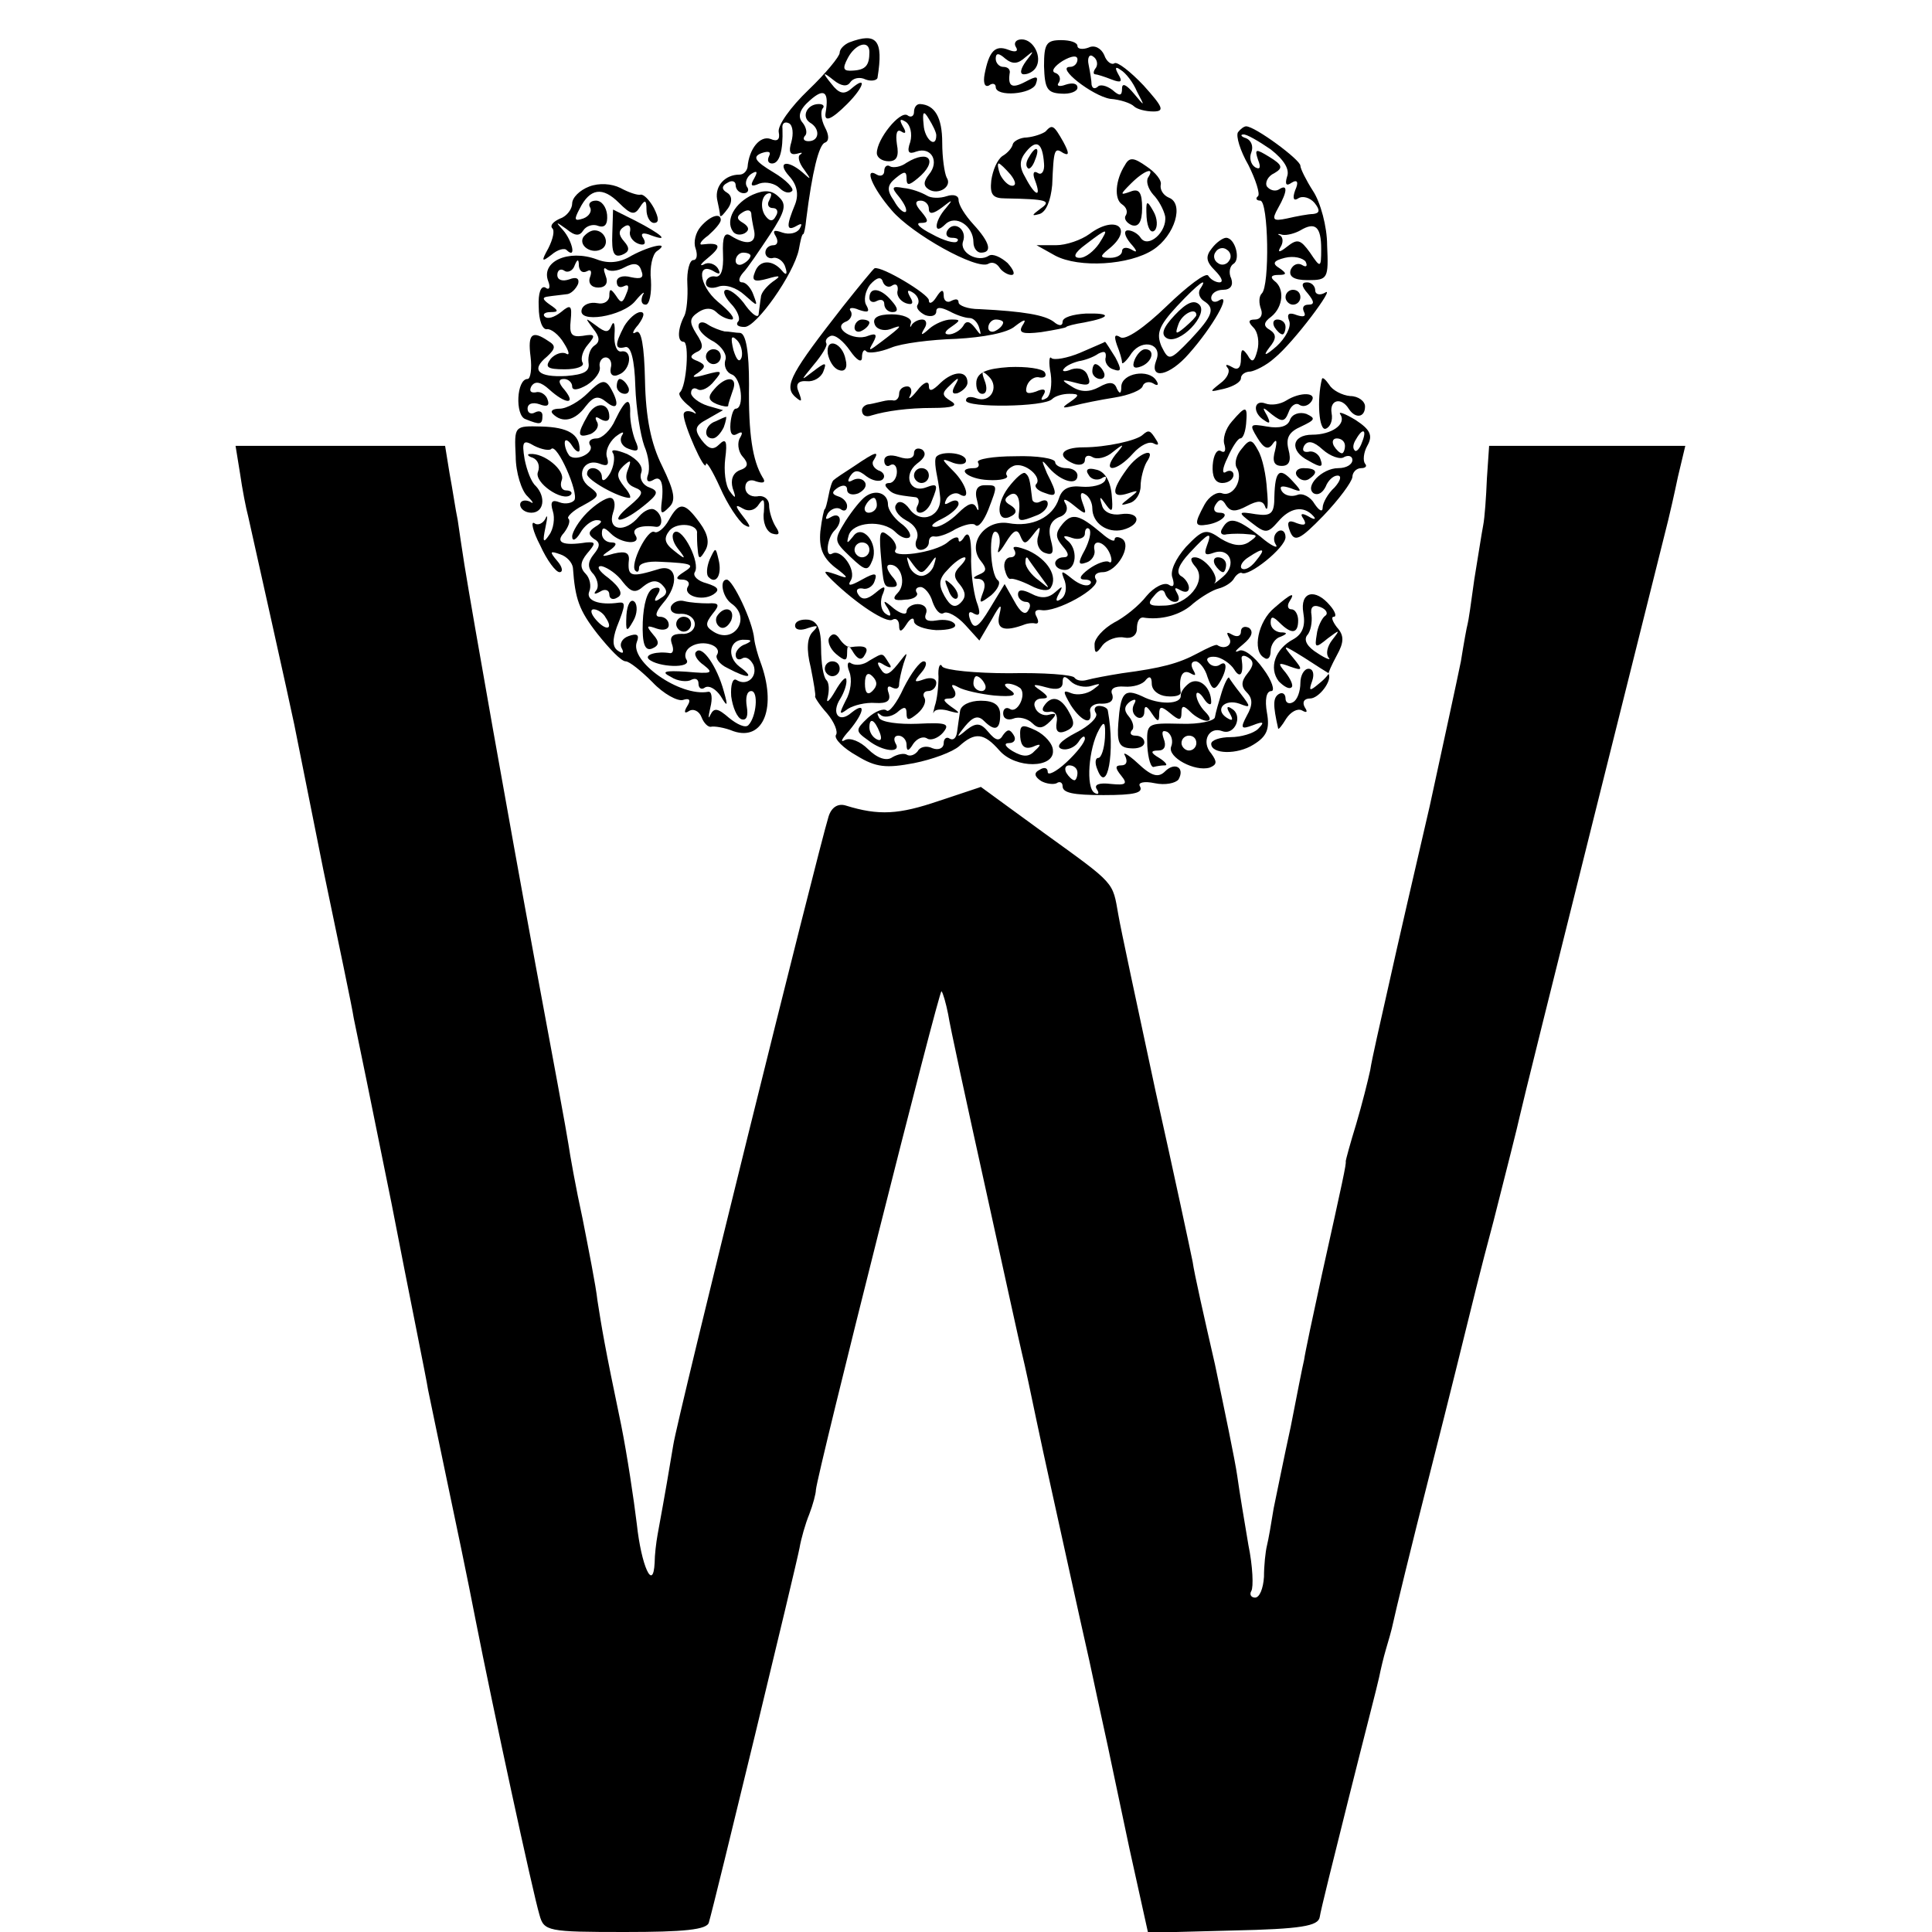 <svg version="1" xmlns="http://www.w3.org/2000/svg" width="346.667" height="346.667" viewBox="0 0 260 260"><path d="M114.3 5.7c-.7.3-1.3.9-1.3 1.4 0 .5-1.9 2.8-4.2 5-2.4 2.3-4.2 4.8-4 5.7.2 1-.2 1.3-1.1.9-1.4-.5-2.9 1.3-3.1 3.8-.1.5-.5 1-1.1 1-1.9 0-3.3 1.5-3 3.3.2.9.4 1.9.4 2.2.1.3.5-.2 1.1-1 .6-.9.5-1.7-.2-2.1-.7-.4-.7-.9.1-1.3.6-.4 1.1-.2 1.1.3 0 .6.5 1.1 1.1 1.1.5 0 .8-.4.4-.9-.3-.5 0-1.3.6-1.7.8-.5.9-.3.4.6-.6 1-.4 1.2.7.7.9-.3 2.1 0 2.7.6.6.6 1.3.8 1.7.4.3-.3-.8-1.5-2.5-2.5-2.5-1.5-2.9-2.1-1.6-2.6.9-.3 1.3-.2 1 .4-.3.6-.1 1 .4 1 1 0 1.5-1.7 1.4-4.7-.1-.7.3-1 .9-.7.5.3.6 1.4.3 2.5-.4 1.3-.2 1.8.7 1.6.7-.2.9-.2.5.1-.4.2-.2 1.1.5 2 1 1.4 1 1.5-.2.4-2.1-1.8-3.5-1.4-1.8.5 1.1 1.2 1.3 2.5.8 3.8-1.2 2.9-1.2 3.7.2 2.9.7-.4.8-.3.4.4-.4.6-1.4.8-2.3.5-1.1-.4-1.4-.3-.9.5.4.7.2 1.2-.3 1.2-.6 0-1.1.4-1.1 1 0 .5.5.9 1.1.7.6-.1 1.4.5 1.6 1.3.3.9.1 1.1-.4.5-1.3-1.6-3.1-1.6-3.7.1-.5 1.2-.1 1.4 1.7.9 1.7-.5 1.9-.4.7.4-.8.6-1.6 1.5-1.6 2.1-.1.5-.2 1.6-.3 2.2 0 .7-.8.2-1.7-1-.8-1.2-2-2.2-2.6-2.2-.6 0-.4.8.5 1.8 1 1 1.4 2.2 1 2.5-.3.4 0 .7.9.7 1.6 0 6.6-7.1 7.3-10.4.2-1.1.4-2.1.6-2.1.1 0 .3-.9.4-2 .8-6.4 1.7-10 2.5-10.3.6-.2.6-1 0-2.1-.5-1-.6-2.1-.3-2.5.3-.3.1-.6-.5-.6-1.6 0-2.4 1.7-1.2 2.5 1.4.8 1.3 2.5-.2 2.5-.6 0-.8-.3-.5-.7.4-.3.2-1.2-.3-1.8-.7-.8-.4-1.8 1-3 1.9-1.7 2.6-1.2 2.1 1.7-.2 1.3.8.9 2.9-1.2 2.3-2.3 2.7-3.9.6-2.1-1 .9-1.7.7-2.7-.6-1.3-1.6-1.2-1.7.3-.5 1 .8 1.8.9 2.2.3.4-.6 1.3-.8 2.1-.4.8.3 1.6.1 1.6-.3.8-5-.1-6.1-3.8-4.7zM117 7c0 1.8-.5 2.4-2.2 2.5-1.3.1-1.5-.2-.7-1.7 1-1.9 2.9-2.5 2.9-.8zM136.7 6.3c.4.6 0 .8-1 .4-1.8-.7-2.6.2-3.2 3.3-.2 1.1 0 1.8.6 1.5.5-.4.9-.2.9.2 0 1.4 4.9 1 5.4-.4.4-1.1.1-1.1-1.4-.3-1.9 1-2.4.6-2.1-1.3 0-.4-.3-.7-.9-.7-.5 0-1-.5-1-1.1 0-.8.4-.8 1.3 0 1 .8 1.7.7 2.7-.2 1.2-1 1.2-.9.1.5-.8 1.1-.9 1.8-.3 1.8.6 0 1.3-.4 1.6-.9.9-1.4-.3-3.8-1.9-3.8-.8 0-1.1.5-.8 1zM140.5 8.9c.1 3 .4 3.6 2.3 3.7 1.2.1 2.2-.3 2.2-.8 0-.6-.7-.7-1.6-.4-.8.3-1.3.2-.9-.3.3-.5.1-1.1-.5-1.3-.6-.2-.1-.9 1-1.6 1.2-.7 2-.8 2-.2 0 .5-.4 1-1 1-2 0 3 3.9 5.4 4.3 1.4.1 2.8.6 3.2 1 .4.4 1.6.7 2.6.7 1.6 0 1.3-.6-1.3-3.5-1.8-1.9-3.5-3.2-3.9-3-.4.3-1.1-.2-1.4-1.1-.4-.9-1.3-1.4-2.1-1-.8.3-1.5.2-1.5-.2 0-.5-1-.8-2.2-.8-2 0-2.3.5-2.3 3.5zm7 .2c-.4.5-.4.9-.1.9.2 0 1.2.3 2.2.7 1.3.5 1.5.3.9-.7-.5-.9-.4-1.1.3-.6.7.4 1.7 1.7 2.2 2.9 1.1 2.1 1.1 2.1-.4.3-1-1.2-1.6-1.5-1.6-.7 0 1-.3 1.1-1.3.2-.8-.6-1.7-.8-2-.4-.4.3-.7.2-.8-.3 0-.5-.2-1.7-.4-2.7-.2-.9.1-1.5.6-1.1.5.3.7 1 .4 1.5zM123 15.1c0 .5-.4.8-.9.4-1-.6-4.1 3.2-4.1 5.1 0 .6.7 1.1 1.6 1.1 1.1 0 1.4-.7 1.1-2.3-.2-1.4 0-2.1.6-1.7.6.4.7.1.2-.7-.5-.9-.4-1.1.4-.6.6.4.9 1.6.6 2.7-.5 1.4-.2 1.7.8 1.3 2-.7 3.2 1.3 1.7 3.1-.7.9-.8 1.5 0 2 1.3.8 3.2-.4 2.4-1.6-.3-.6-.6-2.7-.6-4.7 0-3.4-1-5.1-3-5.2-.5 0-.8.5-.8 1.1zm3 3.1c0 1.9-1.6.5-1.7-1.4-.2-1.8 0-2 .7-.8.5.8 1 1.8 1 2.2zM140.7 17.7c-.4.3-1.5.7-2.5.8-.9 0-1.8.5-1.9.9-.1.5-.7 1.2-1.4 1.6-.7.5-1.3 1.9-1.5 3.3-.2 1.9.2 2.4 1.9 2.4 5.6.1 6.3.3 4.7 1.4-1.2.9-1.2 1-.1.7.9-.3 1.5-1.8 1.7-3.9.2-4.9.3-5.1 1.5-4.3.8.4.8 0 0-1.5-1.3-2.3-1.5-2.4-2.4-1.4zm-.2 4.3c.1 1-.3 1.6-.8 1.3-.6-.4-.8 0-.4 1 .9 2.4 0 2.1-1.3-.4-.9-1.5-.8-2.4.1-3.5 1.4-1.7 2.2-1.2 2.4 1.6zm-4.5 1.5c.7.9.8 1.5.2 1.5-.5 0-1.2-.7-1.6-1.5-.3-.8-.4-1.5-.2-1.5s.9.7 1.6 1.5z"/><path d="M138.5 21.1c-.4.6-.5 1.2-.2 1.5.2.3.7-.2 1-1.1.7-1.7.1-2-.8-.4zM166.6 17.8c-.3.5.3 2.5 1.4 4.4 1 2 1.6 3.9 1.3 4.2-.4.3-.2.6.3.6 1.1 0 1.3 11.5.2 12.5-.4.4-.4 1.3-.1 2.1.3.8-.1 1.4-.8 1.4-.9 0-1 .3-.2 1.1.6.6.8 2 .5 3.1-.4 1.5-.7 1.7-1.3.6-.7-1-.9-.9-.9.5 0 1.2-.4 1.6-1.2 1.1-.7-.4-1-.4-.6.1.4.4 0 1.4-1 2.1-1.5 1.2-1.5 1.2.6.7 1.2-.3 2.2-.9 2.2-1.4 0-.5.6-.9 1.3-.9.6-.1 2.1-.8 3.2-1.8 2.6-2.1 8.4-9.9 6.8-8.8-.7.4-1.3.2-1.3-.3 0-.6-.5-1.1-1.1-1.1-.8 0-.8.5.1 1.5.9 1.1.9 1.5.1 1.5-.7 0-.9.4-.6 1 .3.6-.1.7-1 .4-1-.4-1.4-.2-1 .8.3.8-.5 2.3-1.7 3.4-1.5 1.3-1.9 1.4-1 .2 1-1.2 1-1.8.1-2.4-.9-.5-.9-1 .2-1.8 1.6-1.3 1.8-3.8.4-4.8-.6-.5-.4-.8.5-.8 1.2 0 1.2-.2.2-.9-1-.6-.9-1 .7-1.4 1.2-.3 2.4 0 2.8.5.3.6.1.8-.4.5-.6-.4-1.3-.1-1.6.6-.3.9.4 1.4 2.3 1.4 2.7 0 2.8-.2 2.6-4.7 0-2.5-.9-5.8-1.9-7.3-.9-1.4-1.7-3-1.7-3.4 0-.8-6.1-5.3-7.3-5.3-.3 0-.8.4-1.1.8zm4.4 2.3c1.8 1.4 2.6 2.7 2.2 3.7-.3 1-.1 1.3.6.8.8-.5 1-.1.5 1-.4 1.1-.2 1.5.4 1.1.6-.4 1.6-.1 2.2.6.8 1 .7 1.4-.2 1.5-.6 0-2.2.3-3.5.6-1.9.4-2.1.2-1.2-1.4 1.3-2.3 1.3-3.3.1-2.5-.5.3-1.2.1-1.6-.4-.3-.5.1-1.4 1-1.8 1.2-.7 1.1-1.1-.7-2.2s-2-1.1-1.5.4c.4 1 .3 1.4-.4 1-.6-.4-.8-1.3-.5-2 .3-.8 0-1.6-.7-1.9-.7-.2-.8-.5-.4-.5.4-.1 2.1.9 3.7 2zm6.8 13.4c0 2.6-.1 2.6-1.5.5-1.3-1.8-1.7-1.9-3.1-.8-1 .8-1.3.8-.9.1.4-.6.4-1.3 0-1.6-.5-.2-.3-.3.3-.1.6.1 1.7-.2 2.4-.6 2-1.2 2.8-.5 2.8 2.5zM122 21.9c-.8.6-1.8.7-2.2.5-.4-.3-.8 0-.8.6s-.5.8-1 .5c-1.8-1.1-.6 1.8 2 4.8 2.7 3.2 11.5 8.1 13 7.2.5-.3 1.1-.1 1.5.5.3.5 1.1 1 1.6 1 .6 0 .3-.7-.5-1.6-.9-.8-2-1.3-2.5-1-1.5 1-4-.4-3.5-1.9.6-1.6-1.2-2.9-2.1-1.5-.3.5-.1 1 .6 1s1 .2.7.5c-.3.3-1.8-.1-3.4-1-1.6-.8-2.3-1.5-1.5-1.5 1.1 0 1.1-.3.1-1.5-.9-1-.9-1.5-.1-1.5.6 0 1.1.5 1.1 1.1 0 .8.6.7 1.8-.2 1.4-1.1 1.5-1.1.5.1-1.6 1.8-1.7 3.8-.1 2.2 1.4-1.4 3.8.2 3.8 2.4 0 .8.5 1.4 1 1.4 1.6 0 1.2-1.4-1-3.8-1.1-1.2-2-2.6-2-3.3 0-.6-.7-.8-1.6-.5-.9.3-2.1.3-2.7-.1-.7-.4-2-.9-3.1-1-1.6-.3-1.7-.1-.6 1.2.7.9 1.1 1.7.9 2-.3.2-1-.4-1.6-1.5-1-1.4-.9-2.1.2-3 1.2-1 1.5-1 1.5 0s.3 1 1.5 0c2.8-2.3 1.6-4-1.5-2.1zM151.4 22.2c-1.3 2-1.5 4.6-.4 5.3.6.4.8 1 .5 1.5-.3.4.1 1 .8 1.3.9.3 1.4-.4 1.4-2.3 0-2.1-.4-2.7-1.6-2.2-1.4.5-1.4.4.1-1.1 1.8-1.8 3.3-2.3 2.3-.8-.3.5 0 1.5.7 2.3.7.7 1.4 2 1.6 2.9.3 2.1-2.3 4.4-3.3 2.9-.3-.5-1.1-1-1.7-1-.6 0-.5.7.3 1.7 1 1.1 1 1.4.2.9-.7-.4-1.3-.3-1.3.2s-.7.9-1.6.9c-1.4 0-1.4-.2-.3-1.1 3.6-2.8 1.1-4.8-2.5-2.1-1.1.8-3.1 1.5-4.5 1.5h-2.6l2.5 1.4c3.2 1.7 10 1.3 13.2-.8 2.9-1.9 4.2-6.2 2.1-7-.7-.3-1.2-1-1.1-1.7.2-.6-.7-1.7-1.9-2.5-1.7-1.2-2.3-1.3-2.9-.2zm-3.5 10.6c-.7 1-1.8 1.9-2.6 1.9-1 0-.7-.7.8-1.8 3-2.3 3.2-2.3 1.8-.1zM79.3 25.1c-1.3.5-2.3 1.5-2.3 2.3 0 .7-.7 1.7-1.6 2-.9.4-1.4.9-1.1 1.3.4.3.1 1.5-.5 2.7-1 1.8-.9 1.9.4.9.8-.7 1.8-1 2.1-.6 1.3 1.2.7-1.3-.5-2.7-1.1-1.2-1-1.2.4-.2 1.2 1 1.8 1 2.3.2.4-.6 1.3-.9 2-.6.9.3 1.3-.2 1.2-1.5-.1-1-.7-1.9-1.5-1.9-.7 0-1.1.4-.8.9.3.5-.1 1.2-.9 1.5-1.2.4-1.3.2-.5-1.3 1.4-2.8 3.1-3 5.3-.8 1.6 1.6 2.1 1.7 2.8.6.7-1.1.9-1 .9.3 0 1 .5 1.8 1 1.8.7 0 .7-.6 0-2-.6-1.1-1.4-1.9-1.8-1.8-.4.1-1.6-.3-2.7-.9-1.2-.6-2.9-.7-4.2-.2zM101.3 26.2c-2.4 1.1-3.7 3.4-2.7 4.9.3.5 1 .6 1.6.3.7-.4.6-.9-.2-1.4-.9-.5-.9-.9-.1-1.4.6-.4 1.1-.4 1.2.1 0 .4.2 1.5.4 2.4.3 1.7-1 2-3.2.6-.8-.5-1.1.2-1 2.5.1 2.2-.3 3.2-1.1 3-.6-.1-1.2.3-1.2.9 0 .6.7.8 1.6.5 1-.4 2.5.1 3.6 1.1 1.8 1.6 1.8 1.6 1.2 0-.3-.9-1-1.7-1.5-1.7-.6 0-.5-.6.1-1.3.6-.6 2.2-3 3.6-5.1 2.1-3.2 2.3-4.1 1.2-5.1-.9-.9-1.9-1-3.5-.3zm2.2.8c-.3.5-.1 1 .5 1s.8.5.4 1.1c-.4.8-.9.7-1.5-.2-.7-1.2-.3-2.9.7-2.9.3 0 .2.4-.1 1zm-2.5 7.4c0 .3-.4.8-1 1.1-.5.3-1 .1-1-.4 0-.6.5-1.1 1-1.1.6 0 1 .2 1 .4z"/><path d="M154.3 29.2c.1 1.5.6 2.3 1.1 1.8.4-.4.4-1.6-.2-2.6-.9-1.6-1-1.4-.9.8zM82.4 31.5c-.1 2.5.2 3.2 1.3 2.8 1-.4 1.1-.9.3-1.8s-.8-1.5 0-2c.6-.4.9-.1.8.6-.2.6.3 1.4 1.1 1.7.8.3 1.1 0 .7-.7-.5-.7-.1-.9 1.1-.4 2.5.9 1.3-.2-2.2-2l-3-1.5-.1 3.3zM94.3 30.5c-.7.8-1 2.1-.7 2.9.3.9.2 1.6-.3 1.6s-.9 1.5-.8 3.2c.1 1.8-.1 3.7-.4 4.3-.9 1.7-1 3.5-.1 3.5.8 0 .4 6-.5 6.8-.3.3.3 1.1 1.3 1.9.9.8 1.1 1.2.5.8-.7-.3-1.3-.2-1.3.3 0 1.4 2.9 7.9 3 6.7 0-.6.9.9 1.9 3.1 1 2.3 2.5 4.5 3.2 5 1 .6 1 .3-.1-1.1-1.1-1.4-1.1-1.7-.1-1.1.8.5 1.7.3 2.2-.5.7-1 .8-.7.7 1-.2 1.3.3 2.6 1.1 2.9 1 .3 1.1 0 .5-.9-.5-.8-.9-2.1-.9-2.9 0-.8-.7-1.4-1.6-1.2-.9.1-1.6-.4-1.6-1.2 0-.8.6-1.2 1.5-.8 1 .3 1.3.1.8-.6-1.3-2.2-1.9-5.7-1.8-12.5 0-4.3-.4-6.8-1.2-6.9-.6 0-1.5-.2-2.1-.2-.5-.1-1.6-.5-2.2-.9-.7-.5-1.3-.4-1.3.2 0 .6.9 1.5 2.1 2.1 1.1.7 1.8 1.8 1.5 2.5-.2.7.1 1.6.9 1.9 1.3.5 1.7 4.6.5 4.6-.3 0-.6.9-.7 2-.1 1.3.2 1.8.9 1.4.7-.4.8-.2.4.5-.4.6-.3 1.8.3 2.5.9 1 .8 1.5-.4 1.9-.9.4-1.2 1.3-.9 2.4.5 1.4.4 1.5-.4.4-.6-.8-.8-2.8-.6-4.4.3-2.3.1-2.8-.8-1.9-.8.8-1.4.7-2.4-.6-1-1.4-.9-1.9.8-2.8l2.1-1.2-2.1-.6c-1.2-.4-2.2-1.2-2.2-1.7 0-.6.4-.8.9-.5.5.3 1.5-.2 2.2-1.1 1.2-1.4 1.1-1.5-1.1-.9-1.7.5-2.1.4-1.1-.2 1.1-.8 1.1-1.1 0-1.6-1.1-.4-1.1-.7-.2-1.2 1-.4 1-1 0-2.5-1-1.6-.9-2.1.3-2.9.9-.6 1.8-.6 2.4 0 .6.6 1.5 1 2.1 1 .5-.1-.3-1.1-1.9-2.4-2.6-2.2-2.9-5.6-.4-4 .7.4.8.2.4-.5-.4-.6-1.3-.9-1.9-.5-.7.3-.3-.2.7-1 1.8-1.5 1.5-2-.9-1.7-.5.1-.2-.5.8-1.2.9-.8 1.7-1.7 1.7-2.1 0-1-1.4-.6-2.7.9zm5.5 17.6c-.3.8-.7.3-1.1-1-.4-1.7-.3-2.1.5-1.3.5.5.8 1.6.6 2.3zM78.5 31.9c-.7 1.2 1.2 2.4 2.5 1.6 1.1-.7.4-2.5-1-2.5-.5 0-1.1.4-1.5.9zM163.1 33.4c-.9 1.1-.8 1.8.4 3 .9.9 1.2 1.6.6 1.6-.5 0-1.2-.4-1.5-.9-.3-.5-2.8 1.4-5.6 4.1-3 2.9-5.5 4.6-6.2 4.2-.8-.5-.9-.2-.5 1 .4 1 .7 2 .7 2.4 0 .3.6-.2 1.3-1.3 1.5-2 4.2-1.2 3.3 1-1 2.7 1.8 2.1 4.4-.9 3.2-3.6 5.8-8.2 4.1-7.2-.6.4-1.1.2-1.1-.3 0-.6.7-1.1 1.6-1.1 1 0 1.4-.6 1.1-1.5-.4-.8-.2-1.7.3-2 1-.6.2-3.5-1-3.5-.4 0-1.3.6-1.9 1.4zm2.3 1.7c-.3.5-1 .7-1.5.3-.5-.3-.7-1-.3-1.5.3-.5 1-.7 1.5-.3.5.3.7 1 .3 1.5zm-3.9 3.8c-.3.5-.1 1.2.5 1.6 1.6 1 1.2 2-1.8 5.2-2.8 2.9-2.9 2.9-3.9.9-.7-1.7-.4-2.7 2.1-5.4 2.9-3.1 4.3-4.1 3.1-2.3z"/><path d="M158.1 42.4c-1.6 1.7-1.9 2.6-1.1 3.1 1.7 1 5.7-3.2 4.4-4.5-.7-.7-1.7-.3-3.3 1.4zm2.9 0c0 .2-.7.9-1.5 1.6-1.3 1.1-1.4 1-.9-.4.5-1.4 2.4-2.3 2.4-1.2zM85 34.4c-1.6 1-3.2 1.1-4.7.5-3.8-1.4-7.6.3-6.5 3 .3.8.1 1.2-.4.8-.6-.3-1 .7-.9 2.6 0 1.8.5 3.1 1.1 3 .5-.1 1.6.7 2.3 1.9.7 1.1.8 1.7.3 1.4-.5-.3-1.5 0-2.1.7-.8 1.1-.5 1.4 1.9 1.4 1.6 0 2.7-.4 2.4-.9-.3-.5 0-1.6.7-2.4 1.1-1.3 1-1.5-.7-1.2-1.5.2-1.8-.2-1.6-2.1.2-2 0-2.2-1.3-1.1-.9.7-1.8 1-2.2.6-.3-.3 0-.6.8-.6 1.1 0 1.1-.2-.1-1-1-.7-1.1-1-.2-1.1.6-.1 1.7-.2 2.4-.3.6 0 1.3-.7 1.6-1.4.2-.7-.2-1-1.2-.6-.9.3-1.6.1-1.6-.6 0-.6.4-.9.9-.6.5.4 1.2 0 1.4-.6.4-1 .6-1 .6 0 .1.7.5 1 1.1.7.5-.3.7 0 .4.8-.3.8.2 1.4 1.1 1.4 1 0 1.4-.6 1-1.6-.3-.8-.3-1.2.1-.9.4.4 1.5.3 2.4-.2 1.3-.7 2-.6 2.3.4.4 1 0 1.2-1.4.9-1.1-.3-1.9 0-1.9.6 0 .7.4.9 1 .6.6-.3.7.1.3 1-.5 1.3-.7 1.4-1.4.3-.7-1-.9-1-.9 0 0 .7-.7 1.2-1.6 1-1-.2-1.9.2-2.1.8-.7 2 5.5 1 7.2-1.1.9-1.1 1.4-1.4 1-.8-.3.7-.2 1.3.4 1.3.5 0 .8-1.5.7-3.3-.2-1.7.2-3.5.8-3.9 1.9-1.3-.8-.8-3.4.6zM113.4 41.3c-6.8 8.7-7.9 10.6-6.5 12 1 .9 1.1.8.6-.5-.5-1.1-.1-1.6 1.1-1.5.9.1 1.9-.5 2.2-1.3.5-1.3.3-1.3-1.4 0s-1.7 1.3.1-.9c1.1-1.3 1.9-2.6 1.7-2.9-.2-.4.1-.8.6-1 .6-.2 1.7.7 2.6 2 .9 1.3 1.6 1.7 1.6.9 0-.8.3-1.2.6-.8.3.3 1.8.1 3.3-.5 1.4-.6 5.4-1.1 8.8-1.2 3.6-.2 6.9-.8 7.9-1.7 1.3-1 1.6-1 1-.1-.6 1 0 1.2 2.5.9 1.9-.3 3.4-.6 3.4-.7 0-.1 1.1-.4 2.4-.6 3.7-.7 3.7-1.3.2-1.2-1.7.1-3.1.5-3.1 1.1 0 .6-.5.6-1.2 0-1.2-.9-4-1.4-10-1.7-1.6 0-2.8-.5-2.8-.9 0-.5-.4-.5-1-.2-.5.3-1 0-1-.7 0-.9-.3-.9-1 .2-.5.8-1 1-1 .4 0-.8-6.3-4.6-7.3-4.3-.1 0-2 2.3-4.3 5.2zm6.7-2.9c.5-.3.8 0 .7.7-.2.6.3 1.4 1.1 1.7.9.3 1.1 0 .6-.8-.5-.9-.4-1.1.4-.6.6.4.9 1.1.6 1.6-.3.4.2 1 1 1.4.8.3 1.5.1 1.5-.5s.6-.6 1.8 0c.9.5 2.1.9 2.7.9.5 0 1.1.6 1.3 1.4.3 1 .2 1-.6-.1-.7-.9-1.2-1-1.6-.2-.4.6-1.3 1.1-1.9 1.1-.7 0-.6-.4.3-1 1.3-.9 1.3-1 0-1-.9 0-2.2.6-2.9 1.2-1.1 1-1.3 1-.7 0 .4-.6.3-1.2-.3-1.2-.5 0-1.1.3-1.4.7-.2.5-.3.3-.1-.3.1-.6-1.1-1.1-2.6-1.1-1.9 0-2.6.5-2.3 1.3.2.7 1.2 1 2.1.7 1.8-.7 1.7-.5-1.2 1.7-1.7 1.3-1.8 1.3-1.1.1.6-1.1.4-1.3-.7-.9-1.9.8-4.9-1.1-3-1.9.6-.2 1-.9.7-1.4-.4-.5.2-.6 1.1-.2 1.2.4 1.5.3 1-.6-.4-.6-.2-1.9.5-2.8.9-1 1.5-1.1 1.7-.4.2.6.8.9 1.3.5zm14.9 5c0 .3-.4.8-1 1.1-.5.3-1 .1-1-.4 0-.6.5-1.1 1-1.1.6 0 1 .2 1 .4z"/><path d="M117 40.1c0 .5.5.7 1 .4.6-.3 1-.1 1 .4 0 .6.5 1.1 1.1 1.1.8 0 .8-.5-.1-1.5-1.4-1.7-3-2-3-.4zM115 44.1c0 .5.5.7 1 .4.6-.3 1-.8 1-1.1 0-.2-.4-.4-1-.4-.5 0-1 .5-1 1.1zM173 40c0 .5.5 1 1 1 .6 0 1-.5 1-1 0-.6-.4-1-1-1-.5 0-1 .4-1 1zM84 43.9c-1.3 2.5-1.3 3.2.2 2.8.7-.1 1.2 1.7 1.3 5.3.1 3 .7 6.6 1.2 8 .6 1.4.8 3.1.5 3.9-.3.8 0 1.1.7.7 1.1-.7 1.5.5 1.1 3.4-.1 1.2.1 1.2 1 .3 1-.9.8-2.1-.9-5.6-1.5-3-2.2-6.5-2.3-11.5-.1-4.7-.5-6.9-1.2-6.5-.6.4-.5-.1.3-1 .8-1.1.9-1.7.3-1.7-.6 0-1.6.9-2.2 1.9z"/><path d="M79.8 44.2c.9 1.1 1 1.8.2 2.3-.6.4-.9 1.4-.8 2.3.2 1.2-.6 1.6-3 1.8-3.8.2-4.8-.8-2.6-2.6 1.2-1.1 1.2-1.5.2-2.1-2.2-1.5-2.8-1-2.4 2.1.2 1.6 0 3-.4 3-1.5 0-1.7 4.9-.3 5.4 2 .8 2.3.8 2.3-.5 0-.5-.4-.7-1-.4-.5.3-1 .1-1-.5 0-.7.7-.9 1.6-.6 1 .4 1.4.2 1.1-.6-.2-.7-1-1.2-1.6-1-.7.1-.9-.2-.6-.8.5-.8 1.3-.6 2.4.4 2.2 2 3.7 2.1 2.1.1-.9-1-.9-1.5-.1-1.5.6 0 1.1.5 1.1 1 0 .6.8.5 2-.2 1.1-.7 1.9-1.8 1.7-2.5-.1-.6.3-1.2.8-1.2.6 0 .9.7.7 1.4-.2.9.3 1.3 1.1.9 1.6-.6 1.9-3.4.3-3.1-.6.1-1-.9-.9-2.3.1-1.4-.1-1.9-.4-1.2-.4 1-.8 1-2.1 0-1.5-1.1-1.5-1.1-.4.4zM171.5 44c.3.5.8 1 1.1 1 .2 0 .4-.5.4-1 0-.6-.5-1-1.1-1-.5 0-.7.4-.4 1zM111.4 47.6c.2 1 .8 2 1.5 2.2.8.3 1.2-.3.9-1.4-.4-2.3-2.7-3.1-2.4-.8zM145.3 47.5c-1.7.7-3.4 1-3.8.7-.3-.4-.4.6-.1 2.1.2 1.4 0 3-.6 3.3-.7.4-.8.2-.4-.4.5-.8.1-1-1-.5-1.2.4-1.5.2-1.2-.8.3-.8 1.1-1.3 1.7-1.1.7.1 1-.2.7-.7-.3-.5-2.5-.8-4.8-.7-3 .2-4.2.7-4.4 1.9-.1.9.2 1.7.8 1.7.6 0 .7-.8.3-1.8-.5-1.3-.3-1.4.6-.5 1.4 1.4.2 3.6-1.7 2.9-.8-.3-1.4-.2-1.4.3 0 1 10.6.9 11.6-.2.4-.4 1.4-.7 2.3-.7 1.4 0 1.4.2.1 1.1-1.2.8-1.1.9.5.5 1.1-.3 3.6-.8 5.5-1.1 1.9-.3 3.7-1 3.8-1.6.2-.5.9-.6 1.4-.3.6.4.8.2.4-.4-1-1.6-4.6-1-4.7.8 0 1-.2 1.1-.6.3-.3-.9-1-1-2.4-.2-1.3.7-2.5.7-3.7-.1-1.5-.9-1.4-1 .5-.5 1.8.5 2.2.3 1.7-.9-.3-.9-1.2-1.2-2.2-.9-.9.4-1.4.3-1-.1.3-.4 1.2-.8 2-1 .7-.1 1.9-.5 2.6-1 .8-.4 1.1-.3 1 .5-.2.6.3 1.4 1 1.6 1.1.4 1.2.1.3-1.6-.7-1.1-1.3-2.1-1.4-2.1-.1.1-1.6.7-3.4 1.5zM95 48c0 .5.5 1 1 1 .6 0 1-.5 1-1 0-.6-.4-1-1-1-.5 0-1 .4-1 1z"/><path d="M152.7 48.4c-.4 1-.1 1.3.9.9 1.5-.6 1.9-2.3.5-2.3-.5 0-1.1.7-1.4 1.4zM147 50c0 .5.5 1 1.1 1 .5 0 .7-.5.4-1-.3-.6-.8-1-1.1-1-.2 0-.4.4-.4 1zM126.6 51.5c-1.1 1.1-1.6 1.3-1.6.4 0-.7-.7-.5-1.6.7-.8 1-1.3 1.3-.9.6.3-.6.1-1.2-.4-1.2-.6 0-1.1.4-1.1 1 0 .5-.3.9-.7.9-.5-.1-1.1 0-1.5.1-.5.1-1.2.3-1.8.4-.5 0-1 .4-1 .8 0 .7.5 1 1.3.7 2-.6 4.9-1 8.2-1 2.7 0 3.5-.3 2.5-.9-1.3-.8-1.3-1.1-.1-2.2 1.1-1.1 1.3-1.1.6.1-.5.9-.3 1.2.4 1 .7-.3 1.3-.9 1.3-1.4 0-1.7-1.9-1.6-3.6 0zM79.1 52.9C78 54 76.3 55 75.3 55c-.9 0-1.3.3-.9.7 1.3 1.3 3 .9 4.4-1 1.1-1.4 1.7-1.5 2.8-.6 1.6 1.3 1.8.2.5-2-.7-1.1-1.3-.9-3 .8zM83 52c0 .5.5 1 1.1 1 .5 0 .7-.5.4-1-.3-.6-.8-1-1.1-1-.2 0-.4.4-.4 1zM96.1 52.4c-.9 1-.8 1.5.4 2 .8.3 1.5.4 1.5.2 0-.3.3-1.1.6-2 .8-2-.9-2.1-2.5-.2zM177.9 51c-.7 2.8-.4 7 .5 6.7.6-.2 1-1.1.8-2.1-.3-1.8 1.3-2.2 2.3-.6.9 1.4 2.2 1.2 2.2-.3 0-.7-.9-1.4-2-1.4-1.1-.1-2.4-.8-2.8-1.5-.5-.7-.9-1.1-1-.8zM173.1 53.9c-.8.5-2 .7-2.8.4-1.6-.6-1.8 1.3-.1 2.3.7.5.8.3.3-.7-.7-1.2-.6-1.2.7-.1 1.3 1 1.7 1 2.2-.3.3-.9 1-1.4 1.5-1 .5.3 1.2.1 1.6-.5.8-1.2-1.5-1.3-3.4-.1z"/><path d="M79.1 55.9c-1.5 2.6-1.4 3.1.4 2.5.8-.4 1.2-1.1.8-1.7-.3-.6-.1-.7.5-.3.7.4 1.2.3 1.2-.3 0-2-1.9-2.1-2.9-.2z"/><path d="M82.8 56.5c-.6 1.4-1.8 2.5-2.5 2.5-.8 0-1.2.4-.9.9.7 1-1.9 2.3-2.8 1.4-.3-.4-.6-1.1-.6-1.7 0-.6.5-.4 1 .4s1 1 1 .5c0-2.1-1.6-3-5.1-3.1-3.7-.1-3.7-.1-3.5 4 0 2.2.8 4.7 1.6 5.4.8.8.9 1.1.3.7-.7-.3-1.3-.1-1.3.4 0 .6.7 1.1 1.5 1.1 1.7 0 2-2.1.6-3.6-.6-.5-1.2-2.1-1.5-3.6-.4-2.4-.2-2.7 1.3-1.8 1 .5 2.1.7 2.3.4.8-.7 3.7 5.9 3.1 6.9-.3.4-1.2.6-2 .3-1-.4-1.3-.1-.9 1.2.3.9.1 2.4-.5 3.2-.8 1.2-.9.9-.5-1 .3-1.4.3-1.9 0-1.2-.3.6-1 1-1.5.6-.5-.3-.2 1.1.8 3 .9 2 2.1 3.6 2.6 3.6s.4-.7-.3-1.5c-1.1-1.3-1-1.4.4-.9.9.3 1.6 1.1 1.7 1.8.3 4.2.8 5.7 3.3 8.9 1.6 2 3.2 3.7 3.8 3.7.5 0 2.1 1.3 3.6 2.8 1.5 1.6 3.4 2.6 4.1 2.4.9-.3 1.1 0 .6.8-.5.8-.4 1.1.2.7.6-.4 1.4 0 1.7.8.3.8.9 1.4 1.3 1.3.4-.1 1.8.1 3 .6 4.1 1.4 5.9-3.3 3.6-9.4-.3-.8-.7-2.2-.8-3-.2-2.4-2.9-8-3.7-8-1 0-.6 2.3.6 3.2 2.8 1.9.4 5.6-2.4 3.8-1.1-.7-1.1-1.1-.1-2.4 1-1.2.9-1.5-.6-1.4-1 0-2.4-.1-3.2-.3-.7-.2-1.5.1-1.8.7-.2.7.4 1.1 1.4 1 1 0 1.8.6 1.8 1.4 0 .8-.8 1.4-1.8 1.3-1.2 0-1.6.4-1.3 1.3.3.8.2 1.3-.2 1.3-1.8-.3-3.5.2-2.9.8 1.2 1.1 5.8 1.3 5.1.1-.4-.6-.1-1.4.6-1.8 1.6-1 4.2-.1 3.5 1.1-.3.4.3 1.3 1.4 1.8 2.8 1.5 3.8 1.4 1.6-.2-1.8-1.4-1.3-3.8.8-3.6.9 0 .9.2 0 .6-.7.2-1.3.9-1.3 1.4 0 .6.4.8.9.5.5-.3 1.1.1 1.5.9.6 1.6-.9 2.9-2.3 2-.5-.3-.8.7-.7 2.2.2 1.5.8 2.9 1.4 3.1.7.2.9-.5.7-1.7-.2-1.2 0-2.1.6-2.1 1 0 .7 3.5-.4 4.6-.4.4-1.5-.1-2.6-1-1.5-1.3-2-1.4-2.5-.4-.3.7-.3.3 0-1 .3-1.2.2-2.2-.3-2.1-3.8.7-10.6-4.1-9.6-6.7.4-1 0-1.2-1.1-.8-.9.3-1.3 1.1-.9 1.7.3.6.1.7-.5.3-.8-.5-.8-1.5-.2-3.2 1.2-3 1.2-3.4.3-3.3-2.7.4-4.5-.3-4-1.5.3-.7.1-1.8-.5-2.4-.8-.8-.7-1.6.2-2.7 1.2-1.4 1.2-1.6-.1-1.5-3.2.5-4.2 0-3-1.3.6-.8.9-1.6.6-1.9-.3-.2.6-1.1 2-1.8 2.2-1.2 2.3-1.4.8-2.5-1.9-1.4-.8-3.9 1.4-3.1 1 .4 1.3.2 1-.8-.3-.8.2-2 1.1-2.8.9-.7 1.3-.8.9-.2-.4.7 0 1.5.9 1.8 1.3.5 1.5.2.9-1.1-.4-1-.7-2.6-.7-3.6.1-2.4-.6-2.1-2 .8zm-1.3 26.6c1.1 1.6.1 1.9-1.3.3-.7-.8-.8-1.4-.3-1.4s1.3.5 1.6 1.1zM165.8 56.7c-.9 1-1.3 2.4-1 3.2.2.8 0 1.1-.5.8-.5-.3-1 .5-1.1 1.9-.1 1.5.3 2.4 1.3 2.4.8 0 1.5-.5 1.5-1.1 0-.5-.5-.7-1-.4-.6.4-.5-.5.2-1.9.6-1.4 1.4-2.6 1.7-2.6.4 0 .7-.9.8-2 .2-2.4 0-2.5-1.9-.3zM173.6 56.5c-.3.9-1.4 1.2-3.1.9-2.3-.4-2.4-.3-1.3 1.5.9 1.5 1.5 1.7 2.1.8.5-.7.6-.4.3.9-.4 1.4-.2 2.1.9 2.1 1 0 1.3-.7.9-2.2-.4-1.6.1-2.4 1.7-3.1 1.9-.9 2-1.1.7-1.7-.9-.3-1.9 0-2.2.8z"/><path d="M180.4 55.8c.8 1.3-1.2 2.7-3.8 2.7-2.8 0-3.1 2.2-.5 3.5 1.7 1 2 .9 1.6-.2-.2-.7-1-1.2-1.6-1-.7.1-.9-.2-.6-.8.5-.8 1.3-.6 2.5.5 1 .9 2.4 1.4 2.9 1 .6-.3 1.1-.1 1.1.4 0 .6-.8 1.1-1.9 1.1-2.2 0-4.6 2.5-3.3 3.4.6.3 1.2-.1 1.6-.9.3-.8 1-1.5 1.6-1.5.6 0 .4.7-.4 1.6-.9.8-1.6 2.1-1.6 2.7 0 .7-.5.4-1.1-.5-.5-.9-1.6-1.5-2.3-1.2-.8.3-1.7.1-2.1-.5-.4-.7 0-.8 1.2-.4 1.5.6 1.6.5.3-.9-1.8-2-2.4-1.5-2.5 2 0 2.3-.4 2.7-2.5 2.4-2.4-.4-2.5-.3-.5 1.2 1.8 1.4 2.1 1.4 3.5-.2 1.6-1.9 3.4-2.2 4.7-.8.5.5.2.6-.6.1-.9-.5-1.2-.4-.7.3.5.8.2 1-.9.6-1.1-.5-1.4-.2-.9 1.1.6 1.5 1.3 1.2 4.5-2.1 2.1-2.2 3.8-4.5 3.9-5.2 0-.6.5-1.2 1.2-1.2.6 0 .8-.3.5-.6-.3-.4-.2-1.5.3-2.4.8-1.4.4-2.2-1.6-3.5-1.5-.9-2.4-1.2-2-.7zm2.9 3.7c-.3.9-.8 1.4-1 1.1-.3-.3-.2-.9.2-1.5.9-1.6 1.5-1.3.8.4zm-2.3.5c0 .5-.2 1-.4 1-.3 0-.8-.5-1.1-1-.3-.6-.1-1 .4-1 .6 0 1.1.4 1.1 1zM96.3 56.7c-1.5.5-1.7 2.3-.4 2.3.5 0 1.1-.7 1.5-1.5.3-.8.4-1.5.3-1.4-.1 0-.8.3-1.4.6zM153.8 58.5c-.8.8-5 1.7-8 1.7s-3.7 1.2-1.3 2.2c.8.3 1.5.1 1.5-.5s.5-.7 1-.4c.6.4 1.9.1 2.8-.7 1.5-1.2 1.6-1.1.3.4-1.9 2.5.2 2.3 2.4-.2 1-1.1 2.2-1.7 2.8-1.3.6.3.7.1.3-.5-.8-1.3-1-1.4-1.8-.7z"/><path d="M167.1 60.4c-.7.8-1 1.9-.7 2.5 1 1.5-.4 4-1.9 3.5-.7-.3-1.8.4-2.4 1.5-1.4 2.6-1.4 3 .4 2.7 1.9-.3 3.2-1.6 1.6-1.6-.7 0-.9-.5-.5-1.1.5-.8.9-.8 1.4.1.6.9 1.3.9 2.8.1 1.5-.8 2.2-.8 2.5.2.3.6.4-.4.2-2.4-.1-1.9-.6-4.3-1.2-5.3-.8-1.5-1.1-1.6-2.2-.2z"/><path d="M32.3 63.7c.3 2.1.8 4.7 1.1 5.8.6 2.7 5.7 25.5 6.2 28 .2 1.1 2 9.9 3.9 19.5 2 9.6 3.9 18.6 4.1 20 .3 1.4 2.6 12.6 5.1 25 2.4 12.4 4.7 23.6 4.9 25 .3 1.4 1.4 6.8 2.5 12s2.9 13.8 3.9 19c2.3 11.7 7.7 36.7 8.6 39.7.6 2.2 1.1 2.3 11.5 2.3 7.9 0 11.1-.3 11.3-1.3.7-2.3 11.8-48.2 12.2-50.4.2-1.2.8-3.3 1.3-4.5.5-1.3.9-2.8.9-3.3.2-2.3 16.6-67.4 16.9-67.1.2.2.6 1.6.9 3.1.2 1.4 2.5 12 5 23.3 2.5 11.4 4.7 21.4 4.9 22.2.2.8.6 2.6.9 4 .3 1.4 1.6 7.7 3 14s3.7 16.9 5.2 23.5c1.4 6.6 2.7 12.4 2.8 13 .1.5 1.3 6.1 2.6 12.3l2.5 11.3 11.4-.3c9.2-.2 11.5-.6 11.7-1.8.1-.8 1.9-8 3.9-16s3.9-15.3 4.1-16.3c.2-1 .6-2.7.9-3.7.3-1 .8-2.7 1-3.7.2-1 2.4-10.1 5-20.3 2.6-10.2 4.8-19.2 5-20 .2-.8 1.7-7 3.5-13.7 1.7-6.7 3.3-13 3.5-14 .2-1 4.7-19.1 10-40.3l10-40c.2-.8.8-3.4 1.3-5.8l1-4.2h-26.4l-.3 4.4c-.1 2.5-.3 5.3-.5 6.3s-.7 4.3-1.2 7.3c-.4 3-.8 5.7-.9 6-.1.3-.5 2.5-.9 5-.5 2.5-2.4 11.2-4.2 19.5-1.9 8.2-4.4 19-5.5 24-1.1 4.9-2.3 10.1-2.5 11.5-.3 1.4-1.1 4.6-1.9 7.3-.8 2.6-1.4 4.8-1.4 5 .1.3-.4 2.6-3.2 15.2-1.2 5.5-2.3 10.7-2.4 11.5-.2.8-1 4.9-1.8 9-.9 4.1-1.9 9.1-2.3 11-.3 1.9-.7 4.2-.9 5-.2.8-.4 2.7-.4 4.2-.1 1.6-.6 2.8-1.2 2.8-.5 0-.8-.4-.5-.9.3-.5.2-3.3-.4-6.2-.5-3-1.2-7.1-1.5-9.3-.3-2.1-1.7-8.8-3-15-1.4-6.1-2.8-12.3-3-13.8-.3-1.5-2.5-11.8-5-23-2.4-11.2-4.7-21.9-5-23.7-.8-4.5-.3-4-10-11l-8.5-6.2-5.7 1.9c-5.3 1.8-8 2-12.5.6-1-.3-1.9.2-2.3 1.5-1.5 4.9-20.4 81.1-20.9 84.6-.6 3.6-1 6-2.1 12-.2 1.1-.4 2.8-.4 3.8-.2 4-1.8.4-2.4-5.2-.4-3.3-1.3-9.3-2.1-13.3-2.3-11-2.6-13-3.2-16.8-.2-1.9-1.2-6.9-2-11-.9-4.1-1.7-8.6-1.9-10-.2-1.4-2.2-12.2-4.4-24-3.8-20.6-8.4-46.6-9.6-54-.3-1.9-.7-4.6-.9-6-.3-1.4-.7-4.2-1.1-6.3l-.6-3.7H31.7l.6 3.7z"/><path d="M82.5 61c.3.5.1 1.8-.4 2.7-.6 1-1.1 1.2-1.1.5 0-1.3-2-1.7-2-.4 0 .8 4.3 3.2 5.7 3.2.3 0 0-.7-.7-1.5-1-1.3-1.1-1.8-.1-2.8 1-.9 1.1-.8.6.5-.5 1.2-.1 2 .9 2.4 1.3.5 1.2.9-.7 2.5-2.9 2.4-1.2 2.5 1.9 0 2-1.6 2.1-2 .8-2.5-.9-.3-1.4-1.2-1.1-2 .3-.8-.5-1.8-1.9-2.5-1.5-.6-2.3-.7-1.9-.1zM123 61c0 .7-.8.9-2 .5s-2-.2-2 .5c0 .6.4.9.8.6.5-.3.9.1.9.9s-.5 1.5-1 1.5c-.6 0-.7.3-.3.7.7.8 1.1.9 3.7 1.2.5 0 .7.5.4 1.1-.3.5-.2 1 .3 1 .6 0 1.3-.7 1.6-1.6.9-2.2.8-2.4-.8-1.8-2.2.8-3.1-1.7-1.2-3.2 1.1-.8 1.3-1.4.7-1.9-.6-.3-1.1-.1-1.1.5zM71.7 61.6c.7.3 1 1.1.7 1.9-.6 1.4 3.3 4.1 4.4 3.1.3-.3 0-.6-.6-.6s-.9-.6-.6-1.4c.5-1.3-2.4-3.7-4.3-3.5-.4 0-.3.3.4.5z"/><path d="M115 62.7c-1.4.9-2.6 1.7-2.8 1.9-.2.1-.5 1-.7 2.1-.2 1-.4 1.8-.5 1.8-.1 0-.4 1.3-.6 3-.2 2.2.3 3.5 1.9 4.8 2 1.5 2 1.7.2 1-1.8-.6-1.8-.5-.5.8 3.3 3.2 7.3 5.8 8.1 5.3.5-.3.9.1.9.8 0 .9.3.9 1-.2.5-.8 1-1 1-.4s1.4 1.1 3 1.2c1.7 0 2.8-.3 2.5-.8-.3-.5-1.4-.7-2.5-.5-1.2.2-1.7-.1-1.4-.9.3-.7-.2-1.3-1.1-1.3-.8 0-1.5.5-1.5 1s-.8.3-1.7-.4c-1.4-1.2-1.6-1.2-.8 0 .5.9.4 1.2-.3.7-.6-.4-.8-1.4-.5-2.4.6-1.4.4-1.5-.9-.4-1.1.9-1.8 1-2.3.2-.4-.6-.1-.9.6-.8.6.2 1.4-.3 1.6-1 .4-1.1.1-1.2-1.7-.2-1.6.9-2 .9-1.5.1.8-1.4-1.3-4.3-2.5-3.6-1 .6-.7-2.1.3-3.1 1.2-1.2.8-2.6-.5-1.8-.7.4-.8.3-.4-.5.4-.6 1.2-.9 1.7-.6.5.4.9.2.9-.4 0-.5-.5-1.1-1.2-1.3-.9-.3-.9-.6 0-1.2.7-.4 1.2-.3 1.2.3s.7.8 1.5.5c.8-.4 1.2-1 .9-1.5-.3-.5-1-.6-1.6-.3-.7.4-.8.2-.4-.5.6-.9 1.1-.9 2.2 0 .8.6 1.8.8 2.2.4.4-.4.1-1-.6-1.2-.6-.3-1-.9-.6-1.4.8-1.3.2-1.1-2.6.8z"/><path d="M125.9 61.7c-.1.5 0 1.2.1 1.8.1.5.4 2 .5 3.2.4 2.7-2.5 4-4.1 1.8-.7-1-1.5-1.2-1.8-.6-.4.5.2 1.5 1.3 2.1 1.2.6 1.8 1.6 1.5 2.5-.4.8-.1 1.5.5 1.5s1.1-.5 1.1-1c0-.6.3-.9.8-.8.4.1 1.7-.3 2.8-1 1.2-.6 2.4-.9 2.7-.5.4.3 1.1-.6 1.7-2.1 1.3-3.4 1.3-3.3-.5-3.3-1 0-1.4.7-1 2.1.3 1.2.2 1.6-.1.9-.4-.8-1.1-.6-2.5.8-1 1-2.5 1.9-3.1 1.8-.7 0-.3-.5 1-1.1 1.2-.6 2.2-1.5 2.2-2s-.5-.6-1.2-.2c-.7.4-.8.3-.4-.5.4-.6 1.2-.9 1.7-.6 1.6 1 1-1.3-.8-3.1-1.7-1.7-1.7-1.8 0-1.1.9.3 1.7.2 1.7-.3 0-1.2-3.9-1.4-4.1-.3z"/><path d="M131.6 62.2c.3.5 0 .8-.5.8-2.6 0-.8 1.5 1.9 1.6 1.6.1 2.8-.2 2.5-.6-.3-.4.2-1 .9-1.3 1.5-.6 4 1.6 3 2.5-.2.3.2.8 1.1 1.1 1.8.7 1.9.3.4-2.6-.8-1.9-.8-2 .3-.7 1.6 1.8 3.8 2.4 3.8 1 0-.6-.7-1-1.5-1s-1.5-.4-1.5-.8c0-.5-2.4-.9-5.4-.8-3 0-5.2.4-5 .8zM151.6 63.2c-2.1 2.9-2 3.9.2 3.2 1.5-.5 1.5-.4.2.6s-1.3 1.1 0 .7c.8-.2 1.5-1.2 1.5-2.3 0-1 .4-2.5.8-3.2 1.5-2.2-1.1-1.3-2.7 1zM123 64c0 .5.5 1 1 1 .6 0 1-.5 1-1 0-.6-.4-1-1-1-.5 0-1 .4-1 1z"/><path d="M135.7 65.6c-1.8 2.4-1.5 5 .5 3.8.7-.4.6-.9-.2-1.4-.9-.5-.9-.9-.1-1.4 1-.6 1.5.6 1.2 2.6-.1 1 .3 1 2.3.2.9-.3 1.6-1 1.6-1.6 0-.5-.4-.6-1-.3-.5.3-1.1.1-1.1-.4-.3-2.6-.4-3-.9-3.4-.3-.3-1.3.6-2.3 1.9z"/><path d="M146.5 63.9c.3.6 1.1.8 1.7.5.6-.4.8-.3.5.3-.4.6-1.8.9-3.1.8-1.8-.2-2.7.3-3.1 1.6-.8 2.5-3.6 3.9-6.8 3.3-3.2-.5-5.6 2.8-3.7 5.1.8 1 .8 1.4-.2 1.8-.9.4-1 .6-.1.6.8.1 1 .8.6 1.8-.6 1.6-.5 1.6 1.1.4.9-.8 1.3-1.7.9-2-1.1-.8-1.3-7.2-.2-6.5.4.2.6 1.2.3 2.2-.3.9.1.6.9-.7 1.1-1.8 1.6-2 2-1 .5 1.2.7 1.2 1.7-.1s1.1-1.3.7.2c-.3.9.1 1.9.9 2.2 1.1.4 1.3 0 .8-1.8-.4-1.6 0-2.5 1.1-3 1-.3 1.3-1.1.9-1.8-.5-.8 0-.7 1.1.2 1.7 1.4 1.8 1.3 1.2-.3-.4-1.1-.3-1.6.3-1.2.6.3 1 1.2 1 1.9 0 2 2 3.4 4.1 2.9 2.6-.7 2.4-2.5-.3-2.1-1.2.2-2.3-.3-2.5-1.2-.4-1.3-.3-1.3.6 0 .8 1.1.9.8.7-1.5-.2-1.9-1-3.1-2.1-3.3-1.1-.3-1.5 0-1 .7zM174.5 64c.4.6 1.1.8 1.6.5 1.4-.9 1.1-1.5-.7-1.5-.8 0-1.2.5-.9 1zM116.5 66.8c-.6.4-1.8 1.9-2.7 3.3-1.6 2.6-1.6 2.7.6 4.8 2.1 2 2.4 2 3 .5.9-2.3-1.4-5-2.6-3.2-.8 1-.9 1-.6-.1.5-1.9 4.6-2.2 6.3-.5.7.7 1.5 1 1.9.7.3-.3-.2-1.2-1.2-1.9-.9-.7-1.7-1.8-1.7-2.5 0-1.5-1.6-2.1-3-1.1zM118 68c0 .5-.5 1-1.1 1-.5 0-.7-.5-.4-1 .3-.6.8-1 1.1-1 .2 0 .4.4.4 1zm-1 6c0 .5-.4 1-1 1-.5 0-1-.5-1-1 0-.6.5-1 1-1 .6 0 1 .4 1 1zM79 69c-1.1 1.1-2 2.6-2 3.2 0 .7.5.5 1.1-.5.5-.9 1.5-1.7 2.2-1.7.8 0 .8.3-.2.9-.9.6-1 1-.2 1.6.9.5.9 1 0 2.1-.8 1-.9 1.8 0 2.7.6.8.7 1.8.3 2.2-.4.5-.1.5.6.1.6-.4 1.2-.2 1.2.4 0 .6.5.8 1.1.4.8-.4.4-1.3-1.2-2.6-1.4-1-1.7-1.7-.9-1.6.8.2 2.1 1.1 2.8 2.1 1.1 1.4 1.7 1.6 2.8.6 1-.8 1.8-.9 2.5-.2.8.8.7 1.3-.2 1.8-.8.6-1 .4-.4-.5.5-.8.3-1.1-.6-.8-.8.3-1.3 2.1-1.4 4.5-.1 3 .3 3.9 1.2 3.6 1-.4 1.1-.9.2-1.9-1-1.2-.9-1.3.5-.8.9.3 1.6.1 1.6-.5s-.5-1.1-1.2-1.1-.6-.6.4-1.8c2.3-2.6 1.9-5.4-.6-4.6-3.6 1.1-4.1 1-4-.9.2-1.3-.3-1.6-2-1.2-1.7.5-1.8.4-.6-.4 1-.7 1.1-1.1.3-1.1-.7 0-1.3-.5-1.3-1.2 0-.9.3-.9 1.2 0 1.4 1.4 4.2 1.6 3.3.2-.6-.9.8-1.4 2.8-1.1 1 .1.9-1.7-.2-2.3-.5-.3-1.4.1-2.1.9-1.9 2.3-4.3 1.9-3.5-.5.4-1.1.2-2-.4-2-.6 0-2 .9-3.1 2z"/><path d="M90 70c-.6 1.1-1.5 1.8-1.9 1.6-.9-.6-3.4 4.4-2.6 5.2.3.3.5.1.5-.4 0-.6 1.2-.9 2.8-.8 4.5.2 4.8.4 3.2 1.4-1.1.7-1.1 1-.2 1 .7 0 1.1.4.8.9-.8 1.2 1.8 2.1 3.4 1.1.9-.6.7-1-.9-1.5-1.2-.3-1.9-1-1.6-1.5.8-1.2-1.6-6-2.7-5.4-.5.3-.3 1.3.4 2.2 1.2 1.5 1.1 1.6-.5.3-1.3-1-1.4-1.7-.6-2.7 1-1.2 3.9-.9 3.7.4 0 .4 0 1.4.1 2.2.1 1.3.3 1.3 1 .1.6-1 .4-2.2-.7-3.7-2.1-2.9-2.8-2.9-4.2-.4zM143 70.5c-1 1.2-1 1.8 0 3 .9 1 .9 1.5.1 1.5-.6 0-1.1.4-1.1.8 0 .5.6.9 1.3.9 1.6 0 1.8-2.9.3-4-.7-.6-.4-.7.7-.3.9.3 1.7 0 1.7-.6s.3-.9.6-.6c.3.4 0 1.6-.6 2.8-1 1.8-.9 2.1.2 1.7.7-.2 1.2-1 1.1-1.6-.4-1.7 1.4-1.3 2.1.5.3.8.2 1.3-.2 1-.4-.2-1.6.2-2.7 1-1.2.9-1.4 1.4-.5 1.4.7 0 1 .3.7.6-.4.4-1.4.1-2.4-.7-1.5-1.2-1.6-1.2-1 .3.3 1 .1 2-.5 2.4-.7.5-.8.2-.3-.7.6-1.1.5-1.1-.5-.2-.9.8-1.9.9-3.2.2-1.2-.6-1.8-.6-1.8.1 0 .5.5 1 1.1 1 .5 0 .7.5.3 1.1-.4.8-1.1.3-1.9-1.2l-1.3-2.3-2 3.3c-1.5 2.5-2.1 2.9-2.6 1.6-.4-1-.2-1.4.5-.9.8.4.9-.1.3-1.7-.4-1.3-.8-4.1-.7-6.2 0-2.3-.3-3.3-.9-2.5-.4.7-.8.9-.8.4s-.7-.3-1.5.4c-1.7 1.4-7.7 2.2-7 1 .3-.4-.1-1.3-.9-1.9-1.1-.9-1.3-.6-1.1 2.1.4 4.8.4 4.8 1.6 4.8.8 0 .8-.5-.1-1.5-.7-.9-.8-1.5-.2-1.5 1.5 0 2.2 2.6 1 3.8-.8.8-.5 1.1 1 .9 1.1 0 1.8-.5 1.6-.9-.3-.4-.1-.8.5-.8.5 0 1.3.9 1.6 2 .4 1.1 1 1.8 1.5 1.5.5-.3 1.8.4 2.9 1.6l1.9 2.1 1.7-2.9c1.1-2 1.4-2.2 1-.6-.5 2 .6 2.4 3.5 1.3.3-.1.9-.2 1.3-.1.5.1.5-.3.2-.9-.4-.7-.1-1 .6-.9 2 .4 8.1-3 7.4-4.1-.4-.6.1-1 .9-1 1.9 0 4-3.6 2.6-4.5-.5-.3-1-.3-1 .1s-.8 0-1.7-.8c-3.1-2.6-4-2.8-5.3-1.3zM125.1 76c.9-1.3 1-1.3.6 0-.2.8-1 1.5-1.7 1.5s-1.5-.7-1.7-1.5c-.4-1.3-.3-1.3.6 0 1 1.3 1.2 1.3 2.2 0zm4.1.2c-.9.9-.9 1.5 0 2.5.8 1 .8 1.7.1 2.4-.8.8-1.4.5-2.2-.9-.9-1.6-.7-2.4.5-3.6.8-.9 1.8-1.6 2.2-1.6.3 0 .1.5-.6 1.2z"/><path d="M127.6 79.3c.3 1 .9 1.5 1.2 1.2.3-.3 0-1.1-.7-1.8-1-.9-1.1-.8-.5.6zM164.5 71.1c-.4.6-.1 1 .6.8.8-.1 2.1-.1 2.9 0 1.3.1 1.3.2 0 1.1-1 .6-2.2.4-3.7-.5-2-1.4-2.4-1.3-4.7 1.1-1.4 1.6-2.2 3.3-1.8 4.2.3 1 .1 1.3-.5.9s-2 .3-3 1.5c-1 1.3-3 2.9-4.4 3.6-1.4.8-2.6 2.1-2.6 2.9 0 1.3.2 1.4 1.1.1.6-.7 1.9-1.2 2.9-1 1 .2 1.7-.3 1.7-1.2 0-.9.3-1.5.8-1.5 2.4.4 5.1-.3 6.8-1.9 1.1-.9 2.6-1.8 3.4-2 .8-.2 1.8-.8 2.1-1.4.3-.5.8-.8 1-.7.9.6 5.9-3.4 5.9-4.8 0-.8-.5-1.1-1-.8-.6.4-.7 1.2-.3 1.8.4.6-.6.2-2.1-1.1-3.2-2.5-4.2-2.7-5.1-1.1zm-2.1 2.4c-.4 1.1-.2 1.3.9.9 2.2-.8 3.2 1.6 1.3 3.2-.9.8-1.4 1.1-1.1.8.6-.9-1.4-3.4-2.7-3.4-.7 0-.6.5.1 1.3 1.6 1.9-1.1 5.2-4.3 5.2-2 .1-2.3-.2-1.3-1.3.7-.9 1.3-1 1.5-.3.2.6.8 1.1 1.3 1.1.6 0 .7-.5.3-1.2-.4-.7-.3-.8.4-.4s1.2.3 1.2-.3c0-.5-.5-1.3-1.1-1.6-.7-.5-.2-1.6 1.2-3.1 2.6-2.8 3.1-3 2.3-.9zm6.6 2c-.7.9-1.5 1.3-1.9 1-.3-.3.1-1 .9-1.5 2.1-1.4 2.4-1.2 1 .5z"/><path d="M163.5 76c.3.5.8 1 1.1 1 .2 0 .4-.5.4-1 0-.6-.5-1-1.1-1-.5 0-.7.4-.4 1zM136.5 74c.3.5.1 1-.5 1s-1 .7-.8 1.6c.2.8.5 1.4.8 1.3.3-.1 1.5.3 2.7.9 1.3.7 2.4.8 2.7.3 1-1.5-.4-3.8-3-5-1.5-.6-2.3-.7-1.9-.1zm3.5 3.5c1.4 1.9 1.4 1.9-.2.6-1-.7-1.8-1.8-1.8-2.4 0-.6.1-.8.3-.6.1.2.9 1.3 1.7 2.4zM95.5 75.3c-.4 1-.5 2.1-.1 2.4 1 1 1.8-.4 1.3-2.4-.4-1.7-.4-1.7-1.2 0zM84.3 82.8c-.1 2.2 0 2.4.9.8.6-1 .6-2.2.2-2.6-.5-.5-1 .3-1.1 1.8zM171.5 81.8c-2.2 1.8-3 5.8-1.4 6.7.5.4.9 0 .9-.9 0-.8.6-1.7 1.3-1.9 1-.4 1-.6 0-.6-.7-.1-1.3-.6-1.3-1.3 0-.9.3-.9 1.2 0 1.6 1.6 2.5 1.5 2.5-.3 0-.8-.4-1.5-.9-1.5s-.6-.5-.3-1c.9-1.4.3-1.2-2 .8z"/><path d="M175.4 82.5c.3 1.7-.1 2.8-1.3 3.5-2.5 1.3-3.4 3.9-2 5.7.7.7 1.4 1.1 1.7.8.3-.2-.1-1.1-.8-2-1.1-1.3-1-1.4.6-.8 1.7.6 1.8.5.4-1.2-1.5-1.8-1.4-1.8 1.5 0 1.7 1.1 3.1 2 3.3 2.1.1 0-.4.7-1.3 1.4-1.3 1.1-1.4 1-.9-.4.3-.9.1-1.6-.5-1.6s-1.1.9-1.1 1.9c0 1.1-.4 2.3-1 2.6-.5.3-1 .1-1-.5s-.4-.9-.9-.6c-.8.5-.8 1.5-.1 4.6 0 .3.5-.3 1.1-1.3.6-.9 1.5-1.4 2.1-1.1.7.4.8.2.4-.4-.4-.7-.1-1.2.7-1.2 1.2 0 3-2.4 2.5-3.3-.1-.1.4-1.2 1.1-2.5 1-1.8 1-2.7 0-3.8-.6-.8-.8-1.4-.4-1.4s.2-.7-.5-1.5c-2-2.4-4.1-1.9-3.6 1zm2.9.4c-.4.3-1 1.5-1.1 2.5-.3 1.8-.2 1.9 1.5.5 1.6-1.2 1.7-1.2.6.2-.7.9-.9 1.9-.5 2.4.4.4-.3.2-1.5-.6-1.3-.8-1.9-1.7-1.4-2.4.5-.5.7-1.8.6-2.7-.2-1.1.2-1.5 1.2-1.1.8.3 1.1.9.6 1.2zM96.5 82.9c-.3.5-.1 1.2.4 1.5.5.3 1.1-.1 1.5-.9.6-1.6-.9-2.1-1.9-.6zM91 84c0 .5.5 1 1 1 .6 0 1-.5 1-1 0-.6-.4-1-1-1-.5 0-1 .4-1 1zM107 84.2c0 .6.8.7 1.8.3 1.3-.4 1.4-.3.6.5-.8.8-.9 2.4-.3 4.8.4 2 .7 3.8.6 3.9-.1.1.6 1.2 1.6 2.3 1 1.2 1.5 2.5 1.2 2.9-.3.5 1 1.8 2.8 2.8 2.6 1.6 4 1.7 7.7 1 2.5-.5 5.2-1.5 6.1-2.3 2.1-1.9 3.3-1.8 5.4.6 2.2 2.5 7.4 2.4 7.2 0 0-.9-1.1-2.1-2.3-2.7-1.9-.9-2.2-.8-2.1.9.1 1.2.6 1.7 1.7 1.3 1.1-.5 1.2-.3.3.5-.8.9-1.6.9-3 .1-1-.6-1.3-1.1-.5-1.1.7 0 1-.5.6-1.1-.5-.8-.8-.8-1.4 0-.5.9-1 .8-2-.4-1-1.2-1.6-1.3-2.9-.3-1.4 1.2-1.5 1.1-.2-.5 1-1.2 1.7-1.5 2.5-.7 1.5 1.5 2.2 1.2 2.2-.8 0-1.3-.8-1.9-2.6-1.9-1.5 0-2.7.6-2.8 1.4-.1.7-.3 2-.4 2.8-.1.8-.5 1.2-1 .9-.4-.3-.8 0-.8.6 0 .7-.7 1-1.5.7-.8-.4-1.7-.2-2 .4-.4.5-1 .7-1.4.5-.4-.3-1.3-.1-2 .3-.8.6-2.1.1-3.3-1.1-1-1-2.4-1.6-3.1-1.2-.7.4-.4-.2.6-1.3 2-2.4 2.3-4 .3-2.4-1.7 1.5-2.8.1-1.5-1.9.5-.8.9-2 .8-2.5 0-.6-.7.1-1.5 1.5s-1.3 1.8-1 .8c.2-.9.2-1.9-.2-2.3-.4-.4-.7-2.3-.7-4.2 0-2.7-.5-3.7-1.7-3.9-1-.1-1.8.2-1.8.8z"/><path d="M167 85c0 .6-.5.8-1.2.4s-.8-.3-.4.4c.6 1-.6 1.7-1.6 1-.2-.1-1.3.4-2.6 1.1-2.6 1.4-4.9 2-10.2 2.7-1.9.3-4 .7-4.7.9-.7.2-1.4.1-1.7-.3-.2-.4-4.2-.7-8.8-.6-4.5 0-8.6-.4-9-.9-.3-.6-.6.1-.5 1.4 0 1.3-.2 3.1-.5 3.9-.2.8-.3 1.2-.1.8.2-.4 1.2-.4 2.1-.1 1.5.4 1.5.3.2-.6-1.1-.8-1.2-1.1-.2-1.1.7 0 1-.5.6-1.2-.5-.7-.3-.8.6-.3.7.4 2.9.9 4.8 1.1 2.5.2 3.2 0 2.2-.7-.8-.5-1-.9-.4-.9s1.3.3 1.7.6c.9.9-.4 3.5-1.4 2.8-.5-.3-.9 0-.9.6 0 .7.6 1 1.4.7.7-.3 1.9 0 2.5.6.8.8 1.4.8 2.4-.2s.9-1.2-.2-.9c-.7.2-1.6-.3-1.8-1-.3-.6.1-1.2.9-1.2 1 0 .9-.3-.2-1.1-1.2-.8-1-.9.8-.4 1.4.4 2.2.2 2.2-.6 0-1 .3-1 1.1-.2.6.6 1.9.9 2.8.6 1.3-.4 1.3-.3.2.5-.8.6-2.1.8-2.9.5-1.2-.5-1.2-.3-.1 1.6 1.5 2.3 3 2.8 2.6.8-.1-.6.6-1.1 1.6-1 1.1 0 1.6-.4 1.4-1.2-.4-.8.3-1.2 1.6-1.1 1.2.1 2.5-.3 2.9-.9.5-.6.8-.4.8.5s.9 1.6 2 1.7c1.1.1 1.9-.1 1.9-.5-.3-2.1.2-3.2 1.3-2.6.7.4.8.3.4-.4s-.3-1.2.3-1.2c.5 0 1.3 1 1.6 2.1.6 1.7.9 1.9 1.6.8 1.1-1.8 1.1-3.2 0-2.4-.5.3-1.2.1-1.5-.4-.4-.5.1-.8 1-.7.8.1 2 .9 2.5 1.7.8 1.3 1.3.6 1-1.4-.1-.5.3-.6.9-.2.8.5.7 1.1-.1 2.1-.9 1.1-.9 1.8-.1 2.6s.8 1.7 0 3.1c-.9 1.7-.8 1.9.8 1.3 1.5-.6 1.6-.4.7.5-.6.6-2.3 1.1-3.7 1.1-1.4 0-2.6.4-2.6.9 0 1.4 3.5 1.5 5.7.1 1.8-1.1 2.2-2.1 1.8-4.3-.3-1.7-.1-2.9.6-2.9.5 0 .1-1.4-1.1-3-1.2-1.7-2.7-2.8-3.3-2.4-.7.3-.4-.1.6-.9 1.2-1 1.4-1.7.8-2.2-.6-.3-1.1-.1-1.1.5zm-34.5 7c.3.5.1 1-.4 1-.6 0-1.1-.5-1.1-1 0-.6.2-1 .4-1 .3 0 .8.4 1.1 1zM111.6 85.8c-.3.5.1 1.5.9 2.2 1.2 1 1.5 1 1.5-.1 0-1.2.2-1.2.9 0 .6.9 1.1 1 1.5.2.6-1 0-1.3-2-1-.4 0-1-.5-1.4-1.1-.5-.8-1-.8-1.4-.2zM93.7 87.7c-.4.3.1 1.2 1 1.8 1.4 1.1 1.1 1.2-2.3.9-3-.2-3.5 0-2.1.7.9.6 2.2.7 2.7.4.6-.3 1-.1 1 .5s.4.9.9.5c.6-.3 1.5.3 2.1 1.2.9 1.5 1 1.4.4-.7-.9-3.3-2.9-6.2-3.7-5.3z"/><path d="M117 88.9c-.8.6-1.8.7-2.4.4-.5-.4-.7.1-.3 1.1.4 1 .2 2.7-.5 3.9-.9 1.8-.9 2 .3 1.1.8-.5 2.4-.9 3.7-.8 1.6.1 2.1-.3 1.8-1.3-.3-.8-.1-1.1.4-.8.6.3 1 .2 1-.4 0-.5.3-1.8.6-2.8.6-1.7.6-1.7-.8.1-1.2 1.5-1.7 1.6-2.3.6-.6-.9-.4-1.1.5-.5.9.5 1.1.4.6-.3-.9-1.4-.7-1.4-2.6-.3zm.4 4.1c-.6.6-1 .3-1-1s.4-1.6 1-1c.7.7.7 1.3 0 2zM111 90c0 .5.5 1 1 1 .6 0 1-.5 1-1 0-.6-.4-1-1-1-.5 0-1 .4-1 1z"/><path d="M121.6 92.6c-.9 2-2 3.4-2.3 3-.4-.3-1.5.1-2.5 1-1.7 1.6-1.7 1.8 0 3 2 1.6 4.6 1.8 3.7.4-.3-.6-.1-1 .4-1 .6 0 1.1.6 1.1 1.2 0 1 .3.9.9-.1.5-.7 1.3-1.1 1.9-.7.5.3 1.5-.1 2.1-.8 1-1.2.5-1.4-3.4-1.2-2.5.1-4.9-.2-5.2-.8-.3-.6-.3-.8.2-.4.4.4 1.4.3 2.2-.3 1-.9 1.3-.8 1.3.1 0 1 .3 1 1.5 0 .8-.7 1.2-1.6.9-2.1-.3-.5 0-.9.5-.9.6 0 1.1-.5 1.1-1.1 0-.6-.7-.8-1.6-.5-1.4.5-1.5.4-.4-.9.7-.8.8-1.5.3-1.5s-1.7 1.6-2.7 3.6zm-3.2 6c.3.8.2 1.2-.4.9-.6-.3-1-1-1-1.6 0-1.4.7-1.1 1.4.7zM160.1 91.9c-.7.5-1.2 1.2-1.2 1.7.1 1.2-2.9 1.3-5.2.1-2.4-1.1-2.9-.5-3.2 3.6-.2 2.6.1 3.3 1.6 3.4 1 .1 1.9-.2 1.9-.8 0-.5-.5-.9-1.2-.9-.6 0-.8-.3-.5-.7.4-.3.2-1.2-.4-1.9-.7-.8-.6-1.4.2-2 .7-.4.9-.3.5.4-.3.6-.2 1.3.4 1.7.5.3 1 0 1-.7 0-.9.3-.9 1 .2.8 1.2 1 1.2 1 .1 0-1.1.3-1.1 1.5-.1s1.5 1 1.5-.1c0-1 .3-1 1.2-.1.7.7 1.7 1.2 2.2 1.2.6 0 .5-.5-.2-1.2s-1.2-1.7-1.2-2.3c0-.5.5-.3 1 .5s1 1 1 .5c0-2-1.6-3.4-2.9-2.6z"/><path d="M164.4 93.2c-.4 1.3-.8 2.7-.9 3.3 0 .5-2.1 1-4.6.9-4.6-.1-4.6-.1-4.5 3 .1 1.7.5 3 .9 2.8.4-.1 1-.2 1.5-.2.4 0 0-.5-.8-1-1.2-.7-1.2-1-.1-1 .8 0 1.1-.6.7-1.6-.3-.9-.2-1.2.5-.9.6.4.8 1.3.5 2-.5 1.4 3.2 3.4 5.2 2.8 1-.4 1-.8.2-1.9-1.4-1.6-.3-3.7 1.5-3 1.7.6 2.8-2.1 1.3-3-.7-.5-.8-.2-.3.6.5.9.4 1.1-.4.6-1.7-1.1-.3-2.6 1.7-1.9 1.5.6 1.6.5.2-1.3-.8-1-1.5-2-1.6-2.2-.1-.2-.6.7-1 2zM161 100c0 .5-.4 1-1 1-.5 0-1-.5-1-1 0-.6.5-1 1-1 .6 0 1 .4 1 1zM140.5 95c-.4.6-.1.9.7.8.7-.2 1.2.4 1 1.4-.2 1.2.2 1.6 1.2 1.2 1.2-.5 1.3-1.1.5-2.5-1.1-2.1-2.4-2.4-3.4-.9z"/><path d="M147.5 96c.3.5-.9 1.7-2.7 2.6-2.1 1.1-2.8 1.9-1.9 2.2.7.2 1.7-.2 2.2-.9.5-.8.9-1 .9-.5s-1.1 1.9-2.5 3.2c-1.4 1.3-2.5 1.8-2.5 1.3 0-.6-.5-.7-1.1-.3-.8.4-.7.9.2 1.5.7.4 1.7.5 2.1.3.4-.3.8-.1.8.4 0 .9 1.4 1.2 5.5 1.2 4.2 0 5.4-.3 4.9-1.2-.3-.5.6-.7 2-.4 1.4.3 2.8 0 3.2-.5.9-1.6-.5-2.4-1.8-1.1-.9.9-1.8.7-3.7-1.1-1.3-1.2-2.1-1.6-1.7-1 .4.8.2 1.3-.5 1.3-.8 0-.9.3 0 1.4.9 1.1.6 1.3-1.4 1.1-1.6-.2-2.3.1-1.9.7.4.6.2.8-.3.5-1.2-.7-.8-6 .6-8.5.7-1.3.9-1 .8 1.1-.1 1.5-.5 2.7-.9 2.7s-.5.7-.1 1.6c1.3 3.4 2.4-2.4 1.4-7.9 0-.4-.6-.7-1.2-.7-.5 0-.8.4-.4 1zm-2.5 8c0 .5-.2 1-.4 1-.3 0-.8-.5-1.1-1-.3-.6-.1-1 .4-1 .6 0 1.1.4 1.1 1z"/></svg>